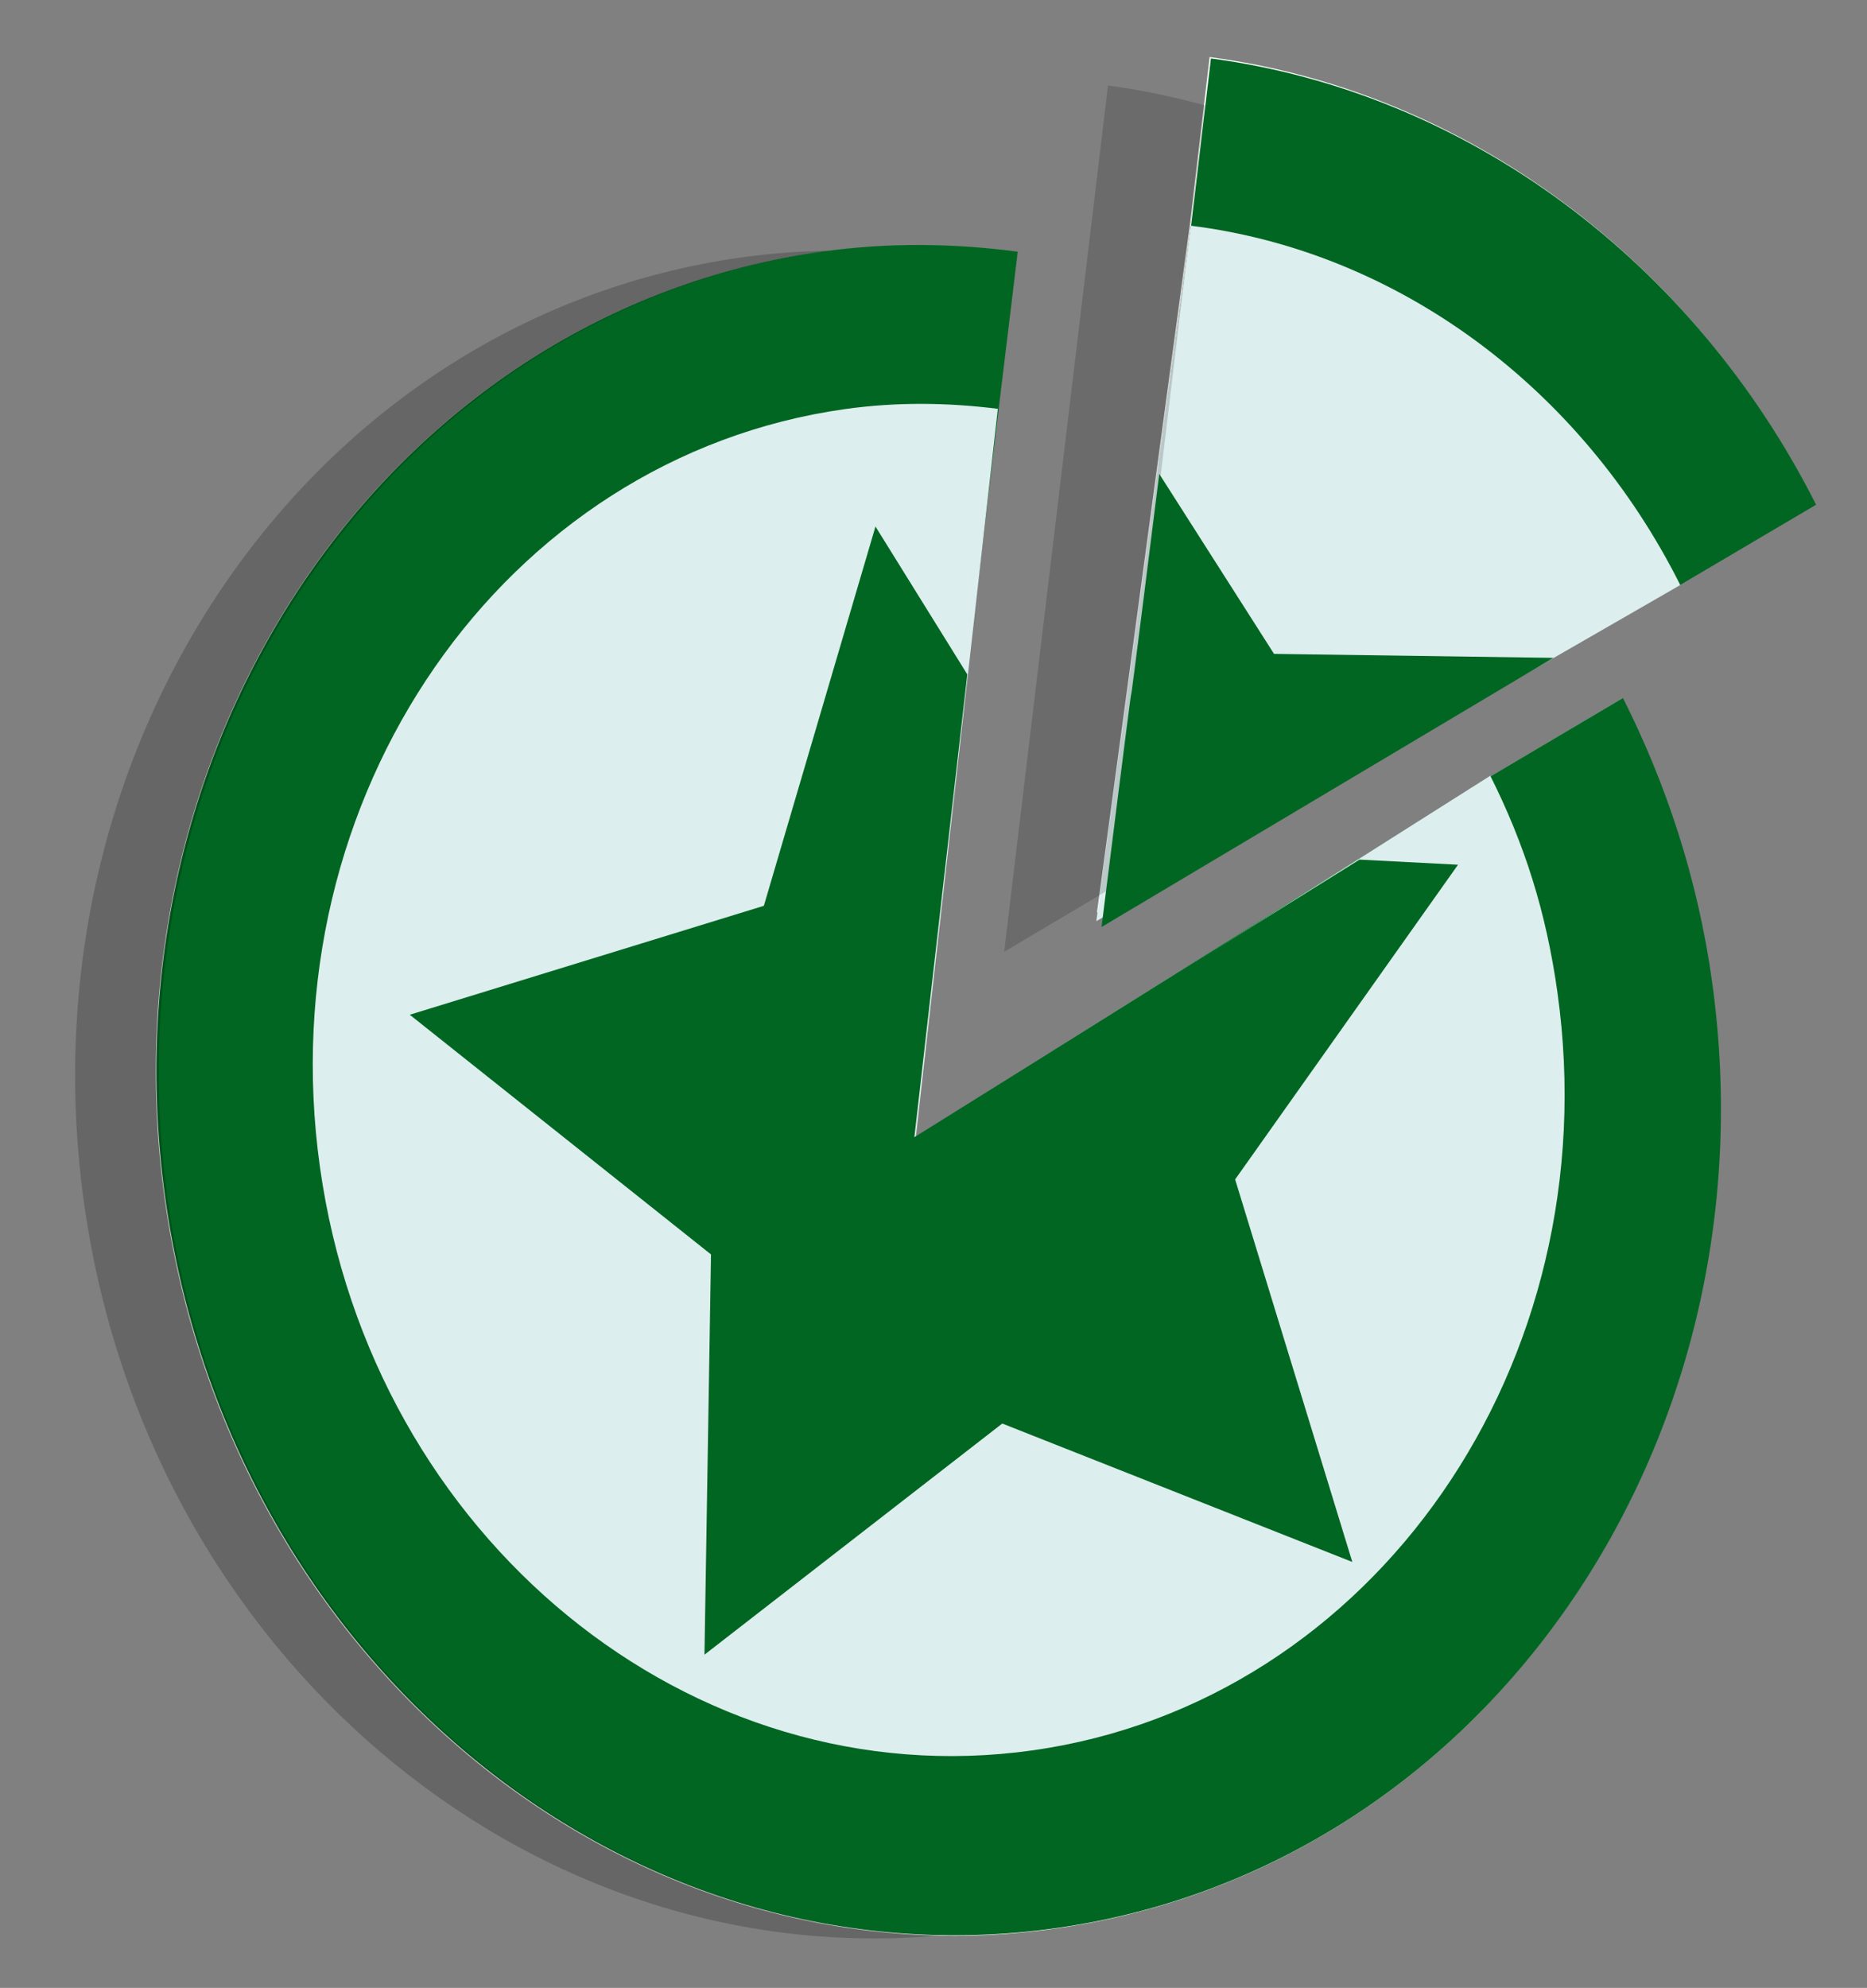 <?xml version="1.0" encoding="UTF-8" standalone="no"?>
<!-- Generator: Adobe Illustrator 14.0.0, SVG Export Plug-In . SVG Version: 6.00 Build 43363)  -->

<svg
   xmlns:dc="http://purl.org/dc/elements/1.1/"
   xmlns:cc="http://creativecommons.org/ns#"
   xmlns:rdf="http://www.w3.org/1999/02/22-rdf-syntax-ns#"
   xmlns:svg="http://www.w3.org/2000/svg"
   xmlns="http://www.w3.org/2000/svg"
   xmlns:sodipodi="http://sodipodi.sourceforge.net/DTD/sodipodi-0.dtd"
   xmlns:inkscape="http://www.inkscape.org/namespaces/inkscape"
   version="1.1"
   id="svg2"
   inkscape:version="0.92.2 (5c3e80d, 2017-08-06)"
   sodipodi:docname="Emojione_1F346.svg"
   x="0px"
   y="0px"
   width="193.3px"
   height="205.74px"
   viewBox="0 0 193.3 205.74"
   enable-background="new 0 0 193.3 205.74"
   xml:space="preserve"><rect x="0" y="0" width="193.3" height="205.74" fill="#808080" stroke="none"/><defs
     id="defs3"><inkscape:perspective
       id="perspective105"
       inkscape:vp_z="73.524269 : 60.131474 : 1"
       inkscape:vp_y="0 : 1000 : 0"
       inkscape:vp_x="0 : 60.131474 : 1"
       sodipodi:type="inkscape:persp3d"
       inkscape:persp3d-origin="36.762135 : 40.087649 : 1" /></defs><sodipodi:namedview
     id="namedview20"
     inkscape:cy="102.87"
     inkscape:cx="96.650002"
     inkscape:zoom="3.7814717"
     showgrid="false"
     pagecolor="#ffffff"
     bordercolor="#666666"
     borderopacity="1"
     objecttolerance="10"
     gridtolerance="10"
     guidetolerance="10"
     inkscape:current-layer="g4076"
     inkscape:window-y="-9"
     inkscape:window-x="-9"
     inkscape:pageopacity="0"
     inkscape:pageshadow="2"
     inkscape:window-width="1920"
     inkscape:window-height="1001"
     inkscape:window-maximized="1"
     showguides="true"
     inkscape:guide-bbox="true"><sodipodi:guide
       position="-76.112,428.544"
       orientation="0,1"
       id="guide837"
       inkscape:locked="false" /></sodipodi:namedview><g
     id="g3791"
     transform="translate(-276.067,5.322)"><g
       id="g3837"
       transform="translate(-48.341,14.831)"><g
         id="g4076"
         transform="translate(143.501,-9.851)"><g
           id="g5532"
           transform="translate(0.372,0.744)" /><path
           id="path10-3"
           sodipodi:nodetypes="cccccc"
           inkscape:connector-curvature="0"
           fill="#FFFFFF"
           d="M306.145-4.396     l-2.055,17.356l-9.612,71.194l60.244-34.06l14.079-8.304C356.07,16.581,332.666-0.884,306.145-4.396z" /><path
           id="path8-2"
           sodipodi:nodetypes="cssssccccc"
           inkscape:connector-curvature="0"
           fill="#FFFFFF"
           d="M286.213,15.799     c-6.642-0.879-13.44-0.973-20.344,0c-44.222,6.234-74.62,50.115-67.906,98.031c6.713,47.916,47.997,81.703,92.219,75.469     c44.222-6.234,74.619-50.115,67.906-98.031c-1.48-10.559-4.721-20.372-9.219-29.281l-14.059,8.316l-59.608,37.374l8.911-74.599     L286.213,15.799z" /><path
           id="path8"
           sodipodi:nodetypes="cssssccccc"
           inkscape:connector-curvature="0"
           fill="#E96534"
           d="M286.281,15.748     c-6.642-0.879-13.44-0.973-20.344,0c-44.222,6.234-74.62,50.116-67.906,98.032s47.997,81.702,92.219,75.469     c44.222-6.234,74.619-50.115,67.906-98.032c-1.48-10.558-4.721-20.372-9.219-29.281l-14.059,8.316l-59.608,37.374l8.911-74.599     L286.281,15.748z"
           style="fill:#006622;fill-opacity:1" /><path
           id="path10"
           sodipodi:nodetypes="cccccc"
           inkscape:connector-curvature="0"
           fill="#E96534"
           d="M306.281-4.252l-2.055,17.356     l-9.612,71.194l60.244-34.06l14.079-8.304C356.207,16.725,332.803-0.74,306.281-4.252z"
           style="fill:#006622;fill-opacity:1" /><path
           id="path12"
           sodipodi:nodetypes="csssscccc"
           inkscape:connector-curvature="0"
           fill="#FFAA66"
           d="M284.219,32.008     c-5.18-0.648-10.468-0.727-15.844,0.031c-35.378,4.987-59.715,40.104-54.344,78.438c5.371,38.332,38.403,65.361,73.782,60.375     c35.377-4.987,59.715-40.105,54.344-78.438c-1.173-8.368-3.407-15.354-6.953-22.43l-59.5,37.63L284.219,32.008L284.219,32.008z"
           style="fill:#ddeeee;fill-opacity:1" /><path
           id="path14"
           sodipodi:nodetypes="cccc"
           inkscape:connector-curvature="0"
           fill="#FFAA66"
           d="M304.219,13.06l-9.805,71.972     l60.461-34.784C344.647,29.838,325.68,15.747,304.219,13.06z"
           style="fill:#ddeeee;fill-opacity:1" /><path
           id="_x32_-4"
           sodipodi:nodetypes="cccccccccc"
           inkscape:connector-curvature="0"
           fill-opacity="0.2"
           d="M266.926,15.637     C130.28,4.554,198.603,10.096,266.926,15.637z M266.926,15.637c-3.107,0.047-6.223,0.278-9.375,0.719     c-44.244,6.267-74.657,50.051-67.937,97.875c6.484,46.479,45.717,79.648,88.594,75.781     c-39.355-0.941-73.866-32.769-79.937-76.188c-6.68-47.89,23.707-91.894,67.906-98.093     C266.427,15.696,266.675,15.67,266.926,15.637L266.926,15.637z" /><path
           id="path6-4"
           sodipodi:nodetypes="ccccc"
           inkscape:connector-curvature="0"
           opacity="0.803"
           fill-opacity="0.2"
           enable-background="new    "
           d="     M295.623-1.451l-10.75,89.656l11.063-6.563l9.75-81.031C302.391-0.289,299.035-0.999,295.623-1.451z" /><path
           id="_x34_-7-8"
           sodipodi:nodetypes="ccccc"
           inkscape:connector-curvature="0"
           fill="#E96534"
           d="M300.932,38.746     l11.882,18.625l28.923,0.412l-46.783,27.858C300.836,38.738,295.271,83.893,300.932,38.746z"
           style="fill:#006622;fill-opacity:1" /><path
           id="_x34_-7-1"
           sodipodi:nodetypes="ccccccccccccc"
           inkscape:connector-curvature="0"
           fill="#E96534"
           d="M320.92,151.354     l-36.243-14.327l-30.833,23.924l0.677-41.425l-31.189-24.807l36.661-11.274l11.557-39.255l9.507,15.305l-5.481,47.898     l46.088-28.729l10.199,0.529l-23.076,32.57L320.92,151.354z"
           style="fill:#006622;fill-opacity:1" /></g></g></g></svg>